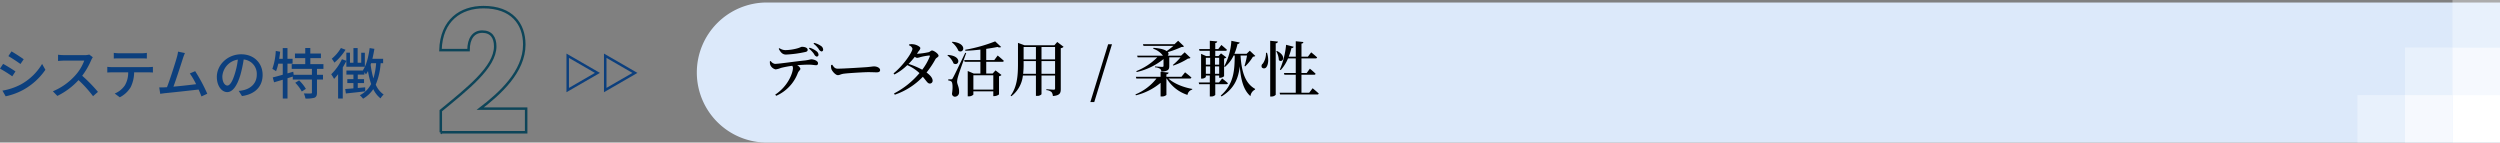 <svg id="reason_2.svg" xmlns="http://www.w3.org/2000/svg" width="999.625" height="57" viewBox="0 0 999.625 57">
  <rect x="0" y="0" width="999.625" height="57" fill="#808080" stroke="none"/>
  <defs>
    <style>
      .cls-1 {
        fill: #0c3f7d;
      }

      .cls-1, .cls-2, .cls-3, .cls-6, .cls-7, .cls-8 {
        fill-rule: evenodd;
      }

      .cls-2, .cls-3 {
        fill: none;
        stroke-width: 1px;
      }

      .cls-2 {
        stroke: #0d4559;
      }

      .cls-3 {
        stroke: #0c3f7d;
      }

      .cls-4 {
        fill: #dce9fa;
      }

      .cls-5, .cls-6, .cls-7 {
        fill: #fff;
      }

      .cls-6 {
        opacity: 0.75;
      }

      .cls-7 {
        opacity: 0.35;
      }
    </style>
  </defs>
  <g id="グループ_18" data-name="グループ 18">
    <path id="システムの特徴_のコピー_2" data-name="システムの特徴 のコピー 2" class="cls-1" d="M224.972,4843.55l-1.254,1.89c1.364,0.77,3.719,2.33,4.841,3.15l1.3-1.9C228.823,4845.95,226.337,4844.32,224.972,4843.55Zm-3.63,15.69,1.3,2.26a25.61,25.61,0,0,0,7.305-2.73,25.913,25.913,0,0,0,8.581-7.87l-1.32-2.34a22.6,22.6,0,0,1-8.427,8.17A24.384,24.384,0,0,1,221.342,4859.24Zm0.286-10.7-1.254,1.89a56.954,56.954,0,0,1,4.906,3.08l1.277-1.95C225.522,4850.83,223.014,4849.29,221.628,4848.54Zm34.432-3.72a6.4,6.4,0,0,1-1.914.22h-8.164a22.538,22.538,0,0,1-2.4-.15v2.49c0.352-.03,1.54-0.14,2.4-0.14h8.076a18.048,18.048,0,0,1-3.5,5.81,24.709,24.709,0,0,1-9.043,6.45l1.782,1.85a28.1,28.1,0,0,0,8.471-6.32,47.92,47.92,0,0,1,5.809,6.43l1.958-1.72a59.012,59.012,0,0,0-6.292-6.45,29.96,29.96,0,0,0,3.608-6.27,7.736,7.736,0,0,1,.638-1.14Zm20.834,1.52c0.682,0,1.5.02,2.2,0.07v-2.27a15.02,15.02,0,0,1-2.2.16h-8.867a16.476,16.476,0,0,1-2.157-.16v2.27c0.616-.05,1.43-0.07,2.157-0.07h8.867Zm-11.618,3.5a18.232,18.232,0,0,1-2-.11V4852c0.616-.05,1.342-0.07,2-0.07h6.359a10.151,10.151,0,0,1-1.32,5.19,9.1,9.1,0,0,1-4.071,3.28l2.025,1.5a10.752,10.752,0,0,0,4.378-4.09,13.734,13.734,0,0,0,1.364-5.88h5.655c0.572,0,1.342.02,1.848,0.07v-2.27a17.659,17.659,0,0,1-1.848.11h-14.39Zm37.975,10.65a64.8,64.8,0,0,0-4.841-9.04l-2.134.92a29.616,29.616,0,0,1,2.508,4.29c-2.354.31-6.073,0.73-9.065,0.99,1.1-2.9,3.1-9.13,3.762-11.22,0.308-.97.594-1.63,0.836-2.22l-2.75-.57a13.868,13.868,0,0,1-.484,2.28c-0.616,2.25-2.707,8.8-3.939,11.95-0.33.02-.638,0.02-0.9,0.05-0.66.04-1.518,0.04-2.2,0.04l0.4,2.55c0.66-.09,1.386-0.2,1.936-0.26,2.861-.27,9.9-1.04,13.4-1.45,0.462,1.01.858,1.98,1.144,2.75Zm8.028-3.28c-0.88,0-2-1.14-2-3.65a7.289,7.289,0,0,1,6.2-6.73,30.323,30.323,0,0,1-1.188,5.61C313.281,4855.8,312.225,4857.21,311.279,4857.21Zm5.853,4.2c5.324-.74,8.251-3.91,8.251-8.47s-3.323-8.23-8.559-8.23c-5.457,0-9.748,4.21-9.748,9.05,0,3.63,1.98,6.07,4.137,6.07,2.178,0,3.982-2.49,5.3-6.93a50,50,0,0,0,1.3-6.12,5.766,5.766,0,0,1,5.236,6.07c0,3.52-2.486,5.55-5.28,6.19a13.053,13.053,0,0,1-1.937.31Zm21.3-5.32a15.761,15.761,0,0,1,2.619,3.5l1.628-1.06a15.668,15.668,0,0,0-2.707-3.39Zm11.266-5.55v-1.89h-5.237v-2.4H348.7v-1.84h-4.247v-2.21h-2.024v2.21h-4.115v1.84h4.115v2.4h-5.413v1.89h8.075v2.36h-7.283l-0.176-1.23-2.31.68v-3.9h2.046v-1.93h-2.046v-4.29h-1.892v4.29H332c0.176-.93.286-1.89,0.4-2.84l-1.76-.31a25.457,25.457,0,0,1-1.364,7.17,15.853,15.853,0,0,1,1.474.93,19.089,19.089,0,0,0,.9-3.02h1.783v4.43c-1.519.44-2.9,0.81-4,1.07l0.528,1.96c1.034-.31,2.222-0.66,3.477-1.03v7.52h1.892v-8.12l2.112-.66v1.17h7.657v5.19c0,0.31-.11.4-0.462,0.4-0.352.02-1.54,0.02-2.772-.02a8.091,8.091,0,0,1,.638,2.04,11.724,11.724,0,0,0,3.63-.33c0.748-.35.991-0.94,0.991-2.04v-5.24h2.4v-1.89h-2.4v-2.36h2.574Zm6.993-8.34a16.169,16.169,0,0,1-3.652,4.27,15.5,15.5,0,0,1,1.056,1.57,21.885,21.885,0,0,0,4.445-5.15Zm2.179,7.49h7.393v-5.61h-1.452v4h-1.431v-5.85H361.7v5.85h-1.386v-4.03h-1.452v3.26l-1.76-.64a20.844,20.844,0,0,1-4.291,6.03,16.868,16.868,0,0,1,1.144,1.85,21.1,21.1,0,0,0,1.606-1.89v9.74h1.871v-12.45c0.528-.86,1.012-1.74,1.43-2.6v2.34Zm11.9-1.43a28.769,28.769,0,0,1-1.078,6.11,35.613,35.613,0,0,1-1.122-5.5c0.066-.2.132-0.42,0.2-0.61h2Zm2.8,0v-1.74h-4.291c0.308-1.28.572-2.62,0.792-3.99l-1.892-.3c-0.462,3.43-1.254,6.77-2.728,8.93l0.044,0.04h-6.6v1.63h2.794v1.81h-2.442v1.58h2.442v2.11c-1.232.11-2.376,0.2-3.278,0.27l0.264,1.78c2.112-.24,4.994-0.53,7.723-0.86v-1.6c-0.99.08-2,.17-2.971,0.26v-1.96h2.509v-1.58h-2.509v-1.81h2.641v-0.97a9.056,9.056,0,0,1,.638.91,15.486,15.486,0,0,0,.814-1.37,29.949,29.949,0,0,0,1.254,5.19,10.219,10.219,0,0,1-4.532,4.49,8.485,8.485,0,0,1,1.3,1.39,12.424,12.424,0,0,0,4.092-3.83,10.265,10.265,0,0,0,2.9,3.7,6,6,0,0,1,1.254-1.54,9.132,9.132,0,0,1-3.169-3.96,26.831,26.831,0,0,0,1.959-8.58h0.99Z" transform="translate(-220.375 -4823)"/>
    <path id="_2_のコピー" data-name="2 のコピー" class="cls-2" d="M396.625,4875.89h34.133v-9.45H412.4c7.887-6.05,17.61-14.76,17.61-25.63,0-8.37-5.032-14.96-16.319-14.96-9.043,0-16.862,5.16-17.2,17.2h11.219c0-4.69,2.04-7.41,5.508-7.41,3.535,0,5.167,2.31,5.167,5.91,0,8.37-11.219,17-21.758,25.71v8.63Z" transform="translate(-220.375 -4823)"/>
    <path id="多角形_2" data-name="多角形 2" class="cls-3" d="M459.258,4852.15l-11.882,6.86v-13.72Zm15,0-11.882,6.86v-13.72Z" transform="translate(-220.375 -4823)"/>
  </g>
  <g id="グループ_19" data-name="グループ 19">
    <path id="長方形_32" data-name="長方形 32" class="cls-4" d="M306.625,1h693a0,0,0,0,1,0,0V57a0,0,0,0,1,0,0h-693a28,28,0,0,1-28-28v0A28,28,0,0,1,306.625,1Z"/>
    <rect id="長方形_34" data-name="長方形 34" class="cls-5" x="980.625" y="38" width="19" height="19"/>
    <path id="長方形_34_のコピー" data-name="長方形 34 のコピー" class="cls-6" d="M1201,4842h19v19h-19v-19Zm-19,19h19v19h-19v-19Z" transform="translate(-220.375 -4823)"/>
    <path id="長方形_34_のコピー_2" data-name="長方形 34 のコピー 2" class="cls-7" d="M1182,4842h19v19h-19v-19Zm-19,19h19v19h-19v-19Zm38-38h19v19h-19v-19Z" transform="translate(-220.375 -4823)"/>
  </g>
  <path id="データ活用_柔軟性_のコピー" data-name="データ活用 / 柔軟性  のコピー" class="cls-8" d="M531.749,4842.51c0.816,1.52,1.56,2.31,2.928,2.31a45.579,45.579,0,0,0,7.609-1.01c0.768-.14,1.032-0.43,1.032-0.86,0-.77-0.936-1.23-2.28-1.23-0.408,0-.745.34-2.041,0.67a19.7,19.7,0,0,1-4.464.65,4.24,4.24,0,0,1-2.5-.79Zm-3.529,5.02a3.65,3.65,0,0,0,.144,1.42,3.085,3.085,0,0,0,2.137,1.8,8.69,8.69,0,0,0,2.16-.6,40.832,40.832,0,0,1,4.488-.84,1.487,1.487,0,0,1,.288.88c0,1.64-1.632,6.99-7.1,10.66l0.408,0.46a16.23,16.23,0,0,0,8.64-9.1c0.408-.98,1.032-1.18,1.032-1.73a2.3,2.3,0,0,0-1.344-1.39c1.873-.17,3.577-0.24,4.657-0.24,1.3,0,2.376.22,2.856,0.22a0.723,0.723,0,0,0,.864-0.84c0-.84-1.512-1.52-2.784-1.52a19.176,19.176,0,0,1-2.4.46c-3.745.36-10.393,1.37-12.025,1.37a2.478,2.478,0,0,1-1.681-1.15Zm15.6-5.11a11.085,11.085,0,0,1,2.088,2.23,1.65,1.65,0,0,0,1.008.98,0.722,0.722,0,0,0,.744-0.72,1.86,1.86,0,0,0-.744-1.39,8.412,8.412,0,0,0-2.808-1.44Zm1.848-1.95a9.717,9.717,0,0,1,2.04,2.09,1.886,1.886,0,0,0,1.1,1.01,0.678,0.678,0,0,0,.7-0.77,1.806,1.806,0,0,0-.888-1.44,8.375,8.375,0,0,0-2.712-1.22Zm7.03,8.55a3.731,3.731,0,0,0,.12,1.63c0.408,1.01,1.728,2.4,2.568,2.4,0.817,0,1.129-.46,2.713-0.62,1.824-.22,7.776-0.58,9.457-0.58,1.608,0,2.448.07,3.36,0.07s1.368-.31,1.368-0.89c0-.86-1.2-1.48-2.4-1.48-0.6,0-1.512.19-3.121,0.31-1.32.09-9.048,0.6-11.425,0.6-1.176,0-1.584-.7-2.208-1.59Zm39.434-3.41a22.008,22.008,0,0,1-3,5.26,31.947,31.947,0,0,0-5.473-2.31,30.051,30.051,0,0,0,2.5-2.85,1.86,1.86,0,0,0,.889.43,5.518,5.518,0,0,0,1.344-.31,22.852,22.852,0,0,1,3.48-.63C592.134,4845.18,592.278,4845.3,592.134,4845.61Zm-8.305-4.49a2.1,2.1,0,0,1,1.392,1.32c0,1.49-3.888,6.99-7.56,9.89l0.336,0.46a21.231,21.231,0,0,0,5.16-3.75,16.973,16.973,0,0,1,4.873,3.19,33.326,33.326,0,0,1-10.177,8.14l0.312,0.5a28.016,28.016,0,0,0,11.209-7.17c1.56,1.82,1.92,2.73,2.808,2.71a1.11,1.11,0,0,0,1.1-1.25c-0.048-1.08-1.08-2.18-2.424-3.17a35.905,35.905,0,0,0,3.552-5.32c0.312-.6,1.248-0.84,1.248-1.37,0-.84-1.944-2.11-2.592-2.11-0.48,0-.768.52-1.416,0.69a30.721,30.721,0,0,1-4.632.63c0.216-.34.432-0.68,0.648-1.01a2.761,2.761,0,0,0,.72-1.25c0-.55-1.56-1.44-2.9-1.56a5.542,5.542,0,0,0-1.56.05Zm17.136-1.22a8.865,8.865,0,0,1,2.664,3.45c2.256,1.25,3.624-3.14-2.472-3.65Zm-1.776,5.25a7.575,7.575,0,0,1,2.472,3.22c2.184,1.3,3.624-3-2.28-3.41Zm7.128-1.03c-4.464,9.24-4.464,9.24-4.992,10.13a0.615,0.615,0,0,1-.7.46h-1.08v0.48a2.226,2.226,0,0,1,1.2.38c0.552,0.36.672,2.4,0.288,4.9a1.2,1.2,0,0,0,1.08,1.2,1.705,1.705,0,0,0,1.752-1.85c0.072-2.02-.744-2.95-0.792-4.13a8.734,8.734,0,0,1,.408-2.16c0.312-1.18,2.208-6.48,3.24-9.34Zm11.233,8.98v5.73h-7.969v-5.73h7.969Zm0.384-6.07h-3.216v-4.49c1.7-.24,3.264-0.51,4.536-0.77a1.474,1.474,0,0,0,1.44.02l-2.4-2.25a61.509,61.509,0,0,1-11.977,3.36l0.072,0.41c1.944-.08,4.009-0.24,6-0.48v4.2h-6.481l0.192,0.67h6.289v4.7h-2.665l-2.4-1.01v10.13h0.336a2.525,2.525,0,0,0,1.92-.69v-1.3h7.969v1.9h0.384a3.187,3.187,0,0,0,1.9-.68v-7.27a1.6,1.6,0,0,0,.984-0.5l-2.376-1.83-1.152,1.25h-2.568v-4.7h6.408a0.562,0.562,0,0,0,.648-0.36c-0.912-.87-2.472-2.14-2.472-2.14Zm18.888,5.47v-5.07h5.424v5.07h-5.424Zm-7.345,0a32.69,32.69,0,0,0,.192-4.01v-1.06h4.92v5.07h-5.112Zm5.112-10.71v4.95h-4.92v-4.95h4.92Zm7.657,0v4.95h-5.424v-4.95h5.424Zm0.864-2.01-1.128,1.32H630.029l-2.616-.96v8.37c0,4.56-.288,9.17-2.952,12.75l0.312,0.21a12.06,12.06,0,0,0,4.608-8.28h5.208v8.14h0.384a2.192,2.192,0,0,0,1.849-.65v-7.49h5.424v5.14a0.46,0.46,0,0,1-.552.53c-0.5,0-2.928-.19-2.928-0.19v0.36a3.528,3.528,0,0,1,2.064.79,2.789,2.789,0,0,1,.528,1.58c2.832-.24,3.168-1.2,3.168-2.83v-16.3a1.917,1.917,0,0,0,1.128-.55Zm13.246,24.02h1.561l7.08-23.09h-1.536Zm18.552-12a26.228,26.228,0,0,0,10.705-5.18v2.71c0,0.26-.1.41-0.528,0.41-0.528,0-2.88-.17-2.88-0.17v0.34a4.364,4.364,0,0,1,2.04.6,1.444,1.444,0,0,1,.5,1.15c2.76-.19,3.168-0.84,3.168-2.28v-3.46h4.513a22,22,0,0,1-3.1,3.07l0.216,0.22a27.224,27.224,0,0,0,5.88-2.81,1.413,1.413,0,0,0,.984-0.26l-2.328-2.23-1.44,1.34h-5.353a0.989,0.989,0,0,0,.048-1.42,37.853,37.853,0,0,0,5.473-2.04,1.444,1.444,0,0,0,1.008-.26l-2.352-2.23-1.464,1.37H677.38l0.217,0.67h11.977a32.875,32.875,0,0,1-2.713,2.09c-0.816-.6-2.448-1.11-5.28-1.3l-0.1.36a7.826,7.826,0,0,1,3.84,2.69l0.072,0.07H675.052l0.216,0.67h7.849a24.8,24.8,0,0,1-8.4,5.52Zm21.218,2.59a0.573,0.573,0,0,0,.648-0.38c-0.96-.89-2.544-2.09-2.544-2.09l-1.44,1.78h-6.025v-1.01a0.829,0.829,0,0,0,.888-0.67l-3.216-.31v1.99h-9.889l0.192,0.69h8.065a20.9,20.9,0,0,1-8.425,6.36l0.192,0.36a24.422,24.422,0,0,0,9.865-4.99v5.45h0.432a2.627,2.627,0,0,0,1.9-.6v-6.58h0.12a15.181,15.181,0,0,0,8.305,6.56,2.577,2.577,0,0,1,1.872-2.12l0.048-.28c-3.432-.58-7.32-2.09-9.529-4.16h8.545Zm6.406-4.84h1.729v2.95h-1.729v-2.95Zm1.729-3.44v2.74h-1.729v-2.74h1.729Zm3.6,0v2.74h-1.68v-2.74h1.68Zm-1.68,6.39v-2.95h1.68v2.95h-1.68Zm4.56,4.17a0.576,0.576,0,0,0,.624-0.38c-0.864-.82-2.3-1.92-2.3-1.92l-1.272,1.61H706.3v-2.79h1.56v0.92h0.312a2.626,2.626,0,0,0,1.656-.63v-7.08a1.8,1.8,0,0,0,.912-0.45l-2.136-1.61-0.984,1.08H706.3v-2.11h4.056a0.556,0.556,0,0,0,.624-0.39c-0.84-.79-2.232-1.94-2.232-1.94l-1.248,1.63h-1.2v-2.4a0.772,0.772,0,0,0,.792-0.65l-2.976-.26v3.31h-4.3l0.192,0.7h4.105v2.11h-1.465l-2.016-.89v9.89H700.9a2.044,2.044,0,0,0,1.632-.63v-0.6h1.585v2.79h-4.441l0.192,0.69h4.249v4.9H704.5a2.221,2.221,0,0,0,1.8-.6v-4.3h4.44ZM719,4845.2a32.22,32.22,0,0,1-1.008,4.18l0.264,0.17a18.513,18.513,0,0,0,3.12-3.89,1.351,1.351,0,0,0,.936-0.29l-2.208-2.09-1.272,1.23h-4.873a23.775,23.775,0,0,0,1.249-3.94,0.8,0.8,0,0,0,.864-0.58l-3.337-.67a24.658,24.658,0,0,1-2.88,10.25l0.312,0.19a13.238,13.238,0,0,0,3.48-4.56h0.432c-0.048,5.69-.264,11.4-5.592,16.01l0.336,0.36c5.232-3.22,6.745-7.44,7.273-12.05,0.432,5.5,1.536,9.55,4.272,11.93a3.315,3.315,0,0,1,1.824-2.62l0.048-.28c-3.648-2.04-5.4-6.15-5.832-13.35H719Zm7.582-1.08a7.378,7.378,0,0,1-1.248,4.3,1.191,1.191,0,0,0-.384,1.58,1.178,1.178,0,0,0,1.848-.24c0.672-.98,1.008-3,0.192-5.64H726.58Zm1.681-4.82v22.29h0.456a2.213,2.213,0,0,0,1.752-.69v-20.59a0.847,0.847,0,0,0,.888-0.68Zm2.424,4.2a7.771,7.771,0,0,1,1.032,3.53c1.44,1.39,3.36-1.64-.744-3.65Zm13.177,16.58h-3.1v-7.2h5.04a0.559,0.559,0,0,0,.624-0.38,30.533,30.533,0,0,0-2.3-2.04l-1.272,1.73h-2.088v-5.84h5.616a0.589,0.589,0,0,0,.648-0.38c-0.888-.86-2.376-2.04-2.376-2.04l-1.32,1.73h-2.568v-5.23a0.716,0.716,0,0,0,.768-0.63l-3.049-.31v6.17h-2.808a24.886,24.886,0,0,0,1.08-3.43,0.83,0.83,0,0,0,.888-0.53l-3.024-.79a33.443,33.443,0,0,1-2.5,9.93l0.36,0.17a15.59,15.59,0,0,0,2.9-4.66h3.1v5.84h-4.728l0.192,0.69h4.536v7.2h-6.456l0.192,0.7H747.03a0.569,0.569,0,0,0,.648-0.39c-0.936-.86-2.448-2.11-2.448-2.11Z" transform="translate(-220.375 -4823)"/>
</svg>
